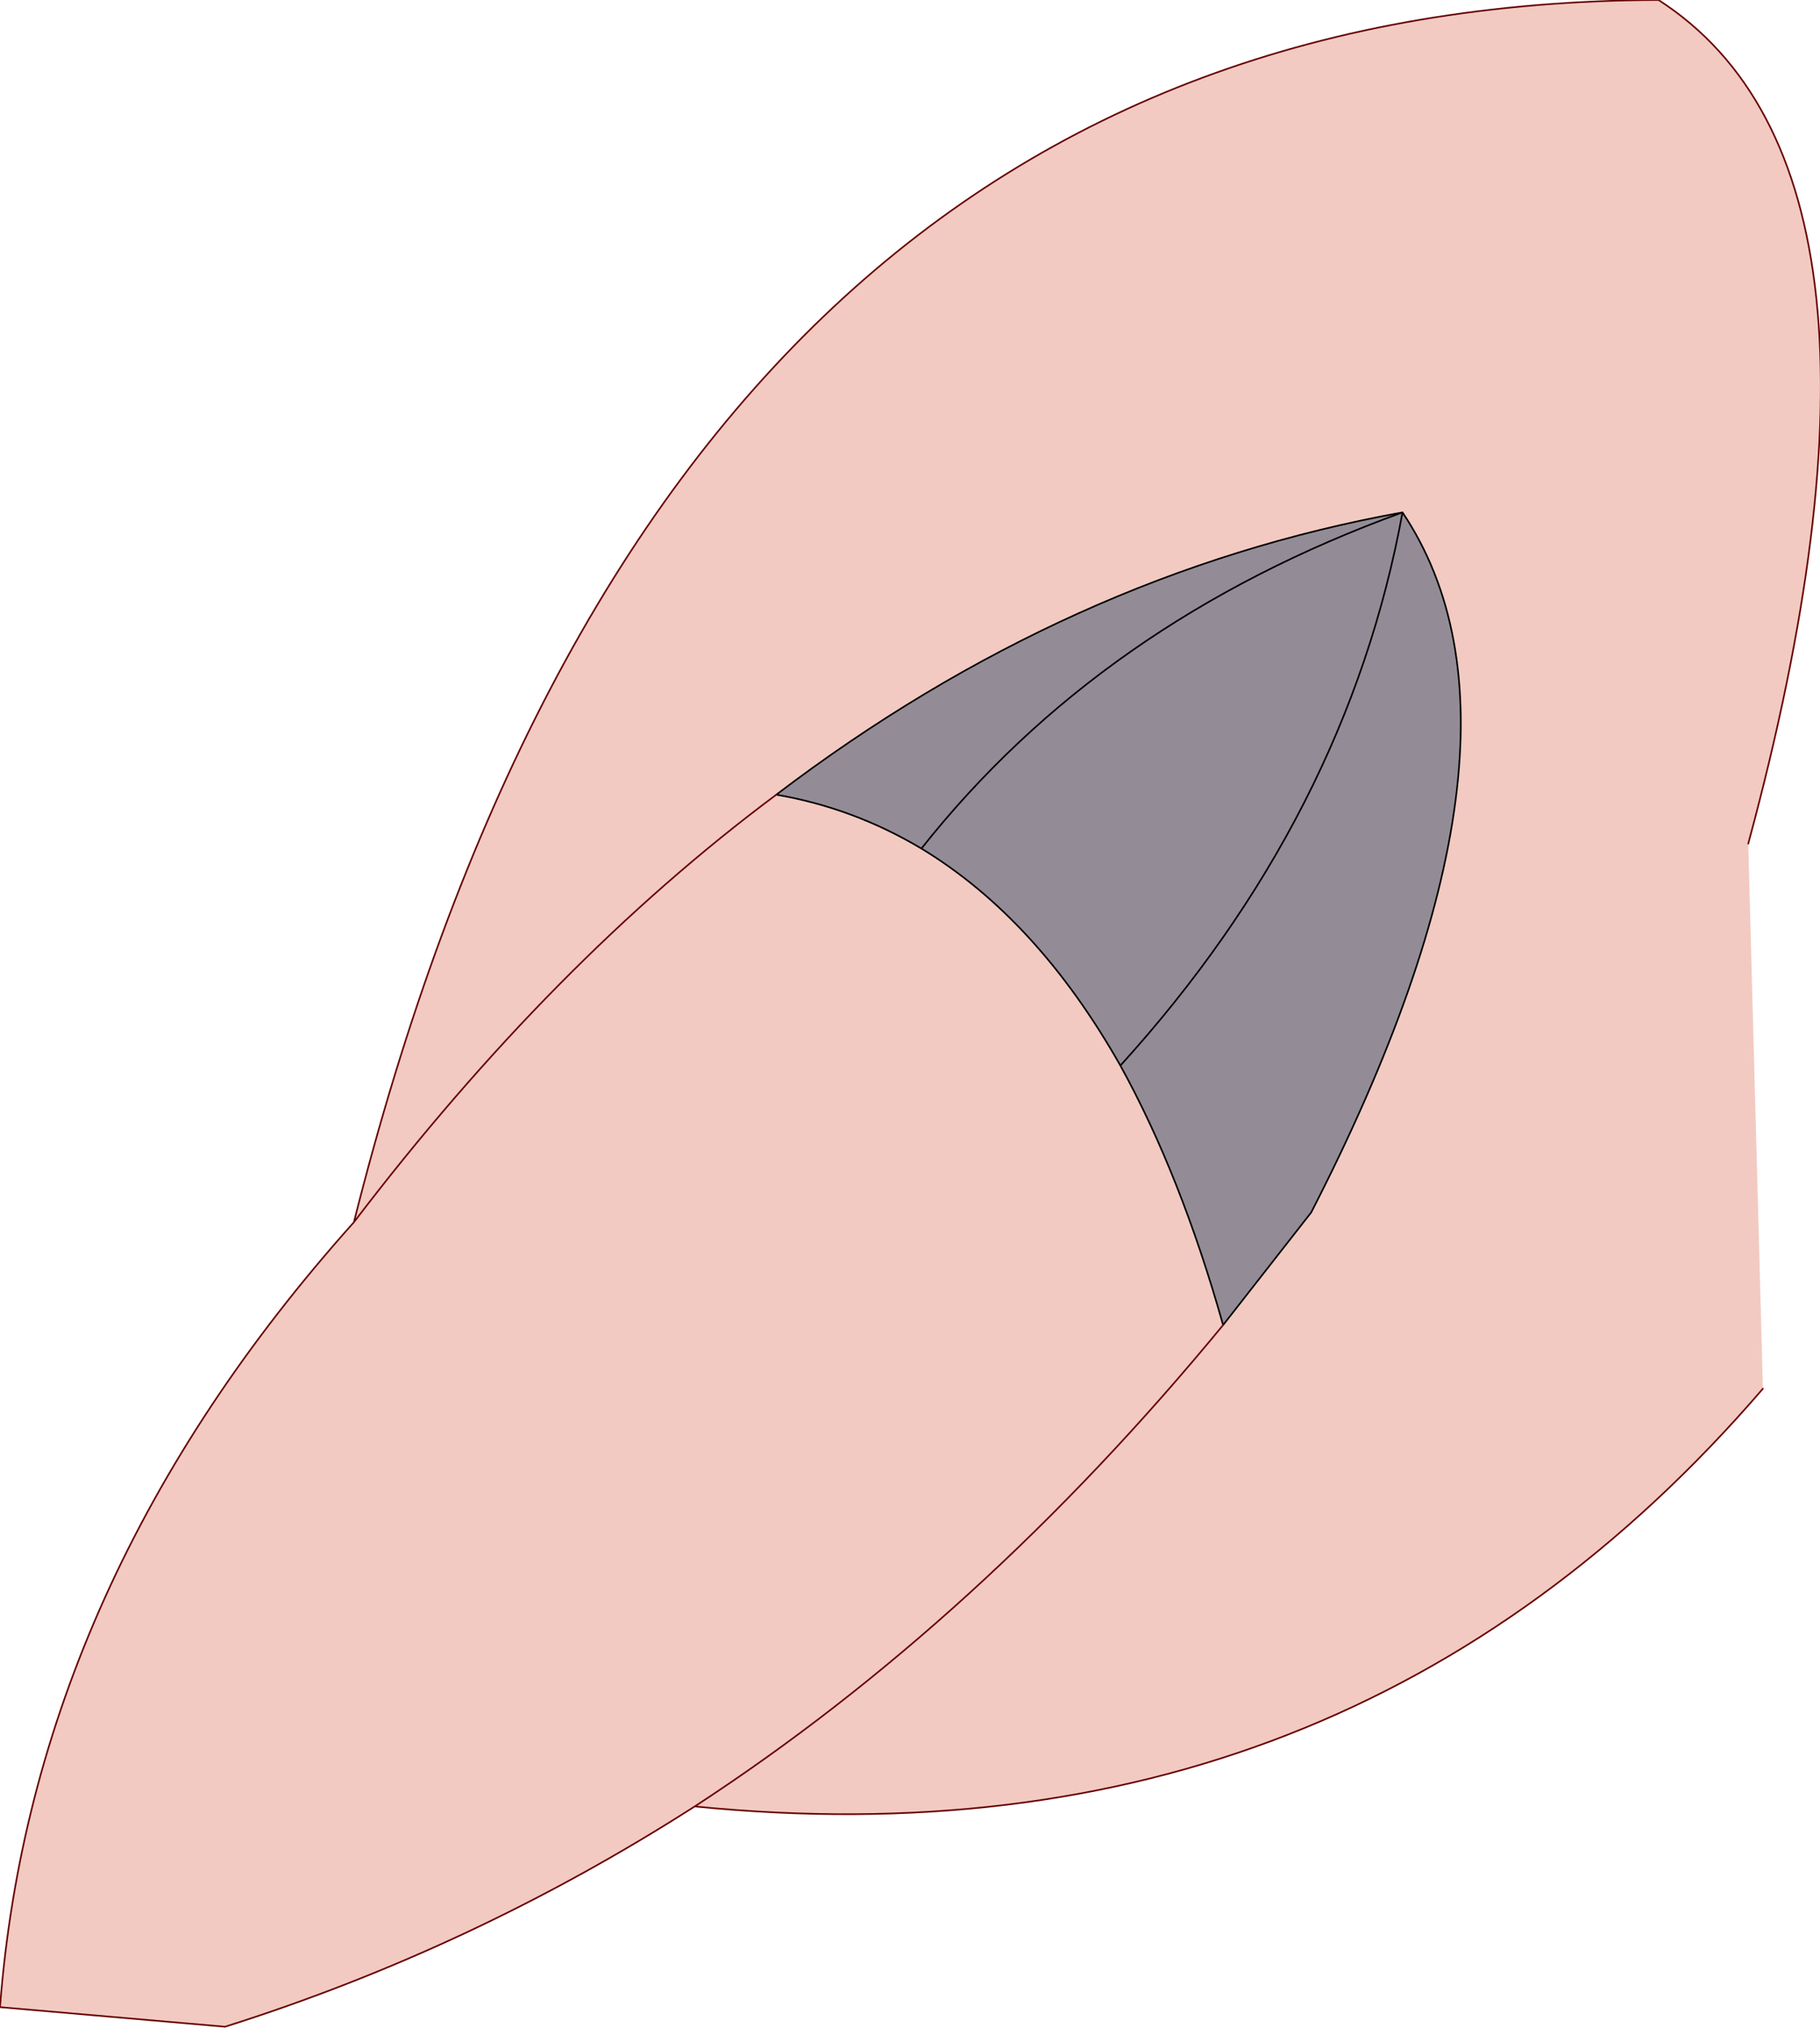 <?xml version="1.0" encoding="UTF-8" standalone="no"?>
<svg xmlns:xlink="http://www.w3.org/1999/xlink" height="62.15px" width="55.8px" xmlns="http://www.w3.org/2000/svg">
  <g transform="matrix(1.0, 0.0, 0.0, 1.0, 27.9, 31.05)">
    <path d="M6.45 1.6 Q3.9 -2.9 0.35 -5.05 5.85 -12.0 15.1 -15.35 13.4 -6.05 6.45 1.6 13.4 -6.05 15.1 -15.35 5.85 -12.0 0.35 -5.05 -1.75 -6.3 -4.1 -6.7 4.85 -13.5 15.1 -15.35 19.75 -8.4 12.3 6.1 L9.6 9.55 Q8.3 4.95 6.45 1.6" fill="#938c96" fill-rule="evenodd" stroke="none"/>
    <path d="M0.35 -5.05 Q3.9 -2.9 6.45 1.6 8.3 4.95 9.6 9.55 2.15 18.6 -6.6 24.3 2.15 18.6 9.6 9.55 L12.3 6.1 Q19.75 -8.4 15.1 -15.35 4.85 -13.5 -4.1 -6.7 -1.75 -6.3 0.35 -5.05 M-17.05 6.4 Q-10.95 -1.6 -4.1 -6.7 -10.95 -1.6 -17.05 6.4 -7.65 -30.95 22.95 -31.05 31.25 -25.7 25.7 -5.2 L26.15 11.5 Q13.4 26.3 -6.6 24.3 -13.4 28.65 -21.0 31.05 L-27.9 30.45 Q-26.9 17.4 -17.05 6.4" fill="#f2cac2" fill-rule="evenodd" stroke="none"/>
    <path d="M0.35 -5.05 Q3.9 -2.9 6.45 1.6 13.4 -6.05 15.1 -15.35 5.85 -12.0 0.35 -5.05 -1.75 -6.3 -4.1 -6.7 4.85 -13.5 15.1 -15.35 19.75 -8.4 12.3 6.1 L9.6 9.55 Q8.3 4.95 6.45 1.6" fill="none" stroke="#000000" stroke-linecap="round" stroke-linejoin="round" stroke-width="0.05"/>
    <path d="M-4.1 -6.7 Q-10.95 -1.6 -17.05 6.4 -26.9 17.4 -27.9 30.45 L-21.0 31.05 Q-13.4 28.65 -6.6 24.3 2.15 18.6 9.6 9.55 M-17.05 6.4 Q-7.65 -30.95 22.95 -31.05 31.25 -25.7 25.7 -5.2 M26.15 11.5 Q13.4 26.3 -6.6 24.3" fill="none" stroke="#660000" stroke-linecap="round" stroke-linejoin="round" stroke-width="0.05"/>
  </g>
</svg>
